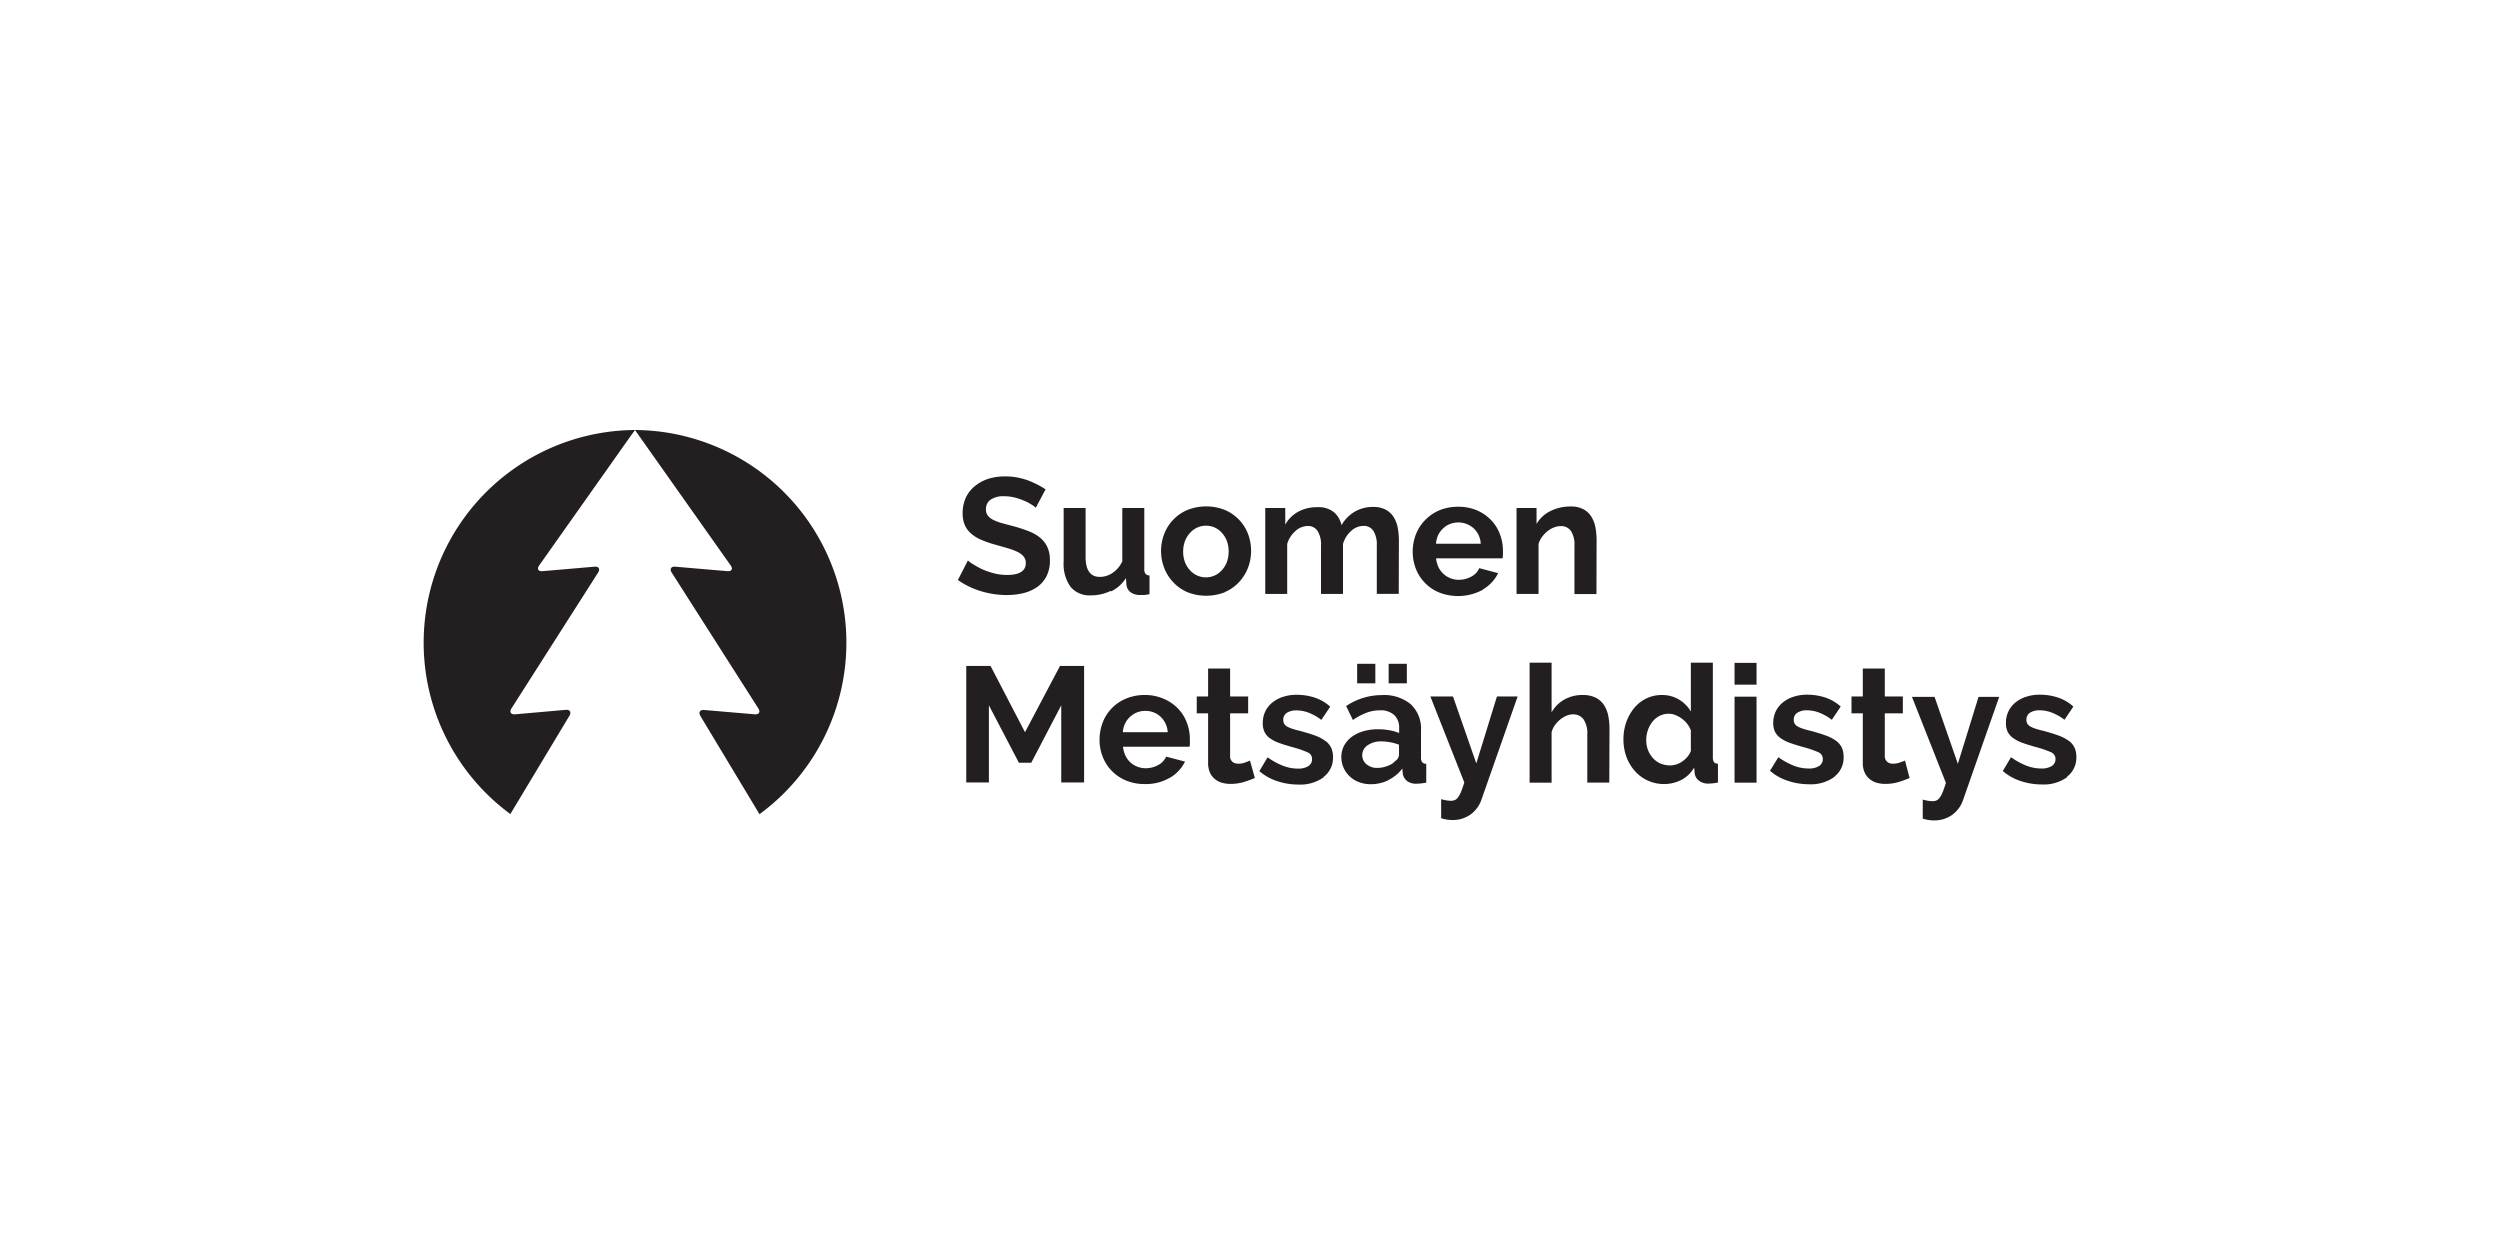 <?xml version="1.0" encoding="UTF-8"?> <svg xmlns="http://www.w3.org/2000/svg" id="Layer_1" data-name="Layer 1" viewBox="0 0 500 250"><defs><style>.cls-1{fill:#231f20;}</style></defs><path class="cls-1" d="M413.4,155.35a4.79,4.79,0,0,0,1.87-4,4.26,4.26,0,0,0-.38-1.86,3.68,3.68,0,0,0-1.18-1.36,8.66,8.66,0,0,0-2.07-1.05c-.84-.31-1.85-.61-3-.92-.64-.15-1.17-.3-1.6-.44a5.76,5.76,0,0,1-1-.44,1.64,1.64,0,0,1-.57-.53,1.45,1.45,0,0,1-.18-.76,1.59,1.59,0,0,1,.75-1.47,3.5,3.5,0,0,1,1.87-.46,6.89,6.89,0,0,1,2.45.46,10.36,10.36,0,0,1,2.54,1.44l1.77-2.65a8.65,8.65,0,0,0-3.1-1.81,11.55,11.55,0,0,0-3.63-.56,8.49,8.49,0,0,0-2.67.4,6.58,6.58,0,0,0-2.15,1.13,5.18,5.18,0,0,0-1.43,1.79,5.34,5.34,0,0,0-.5,2.36,4.11,4.11,0,0,0,.32,1.69,3.42,3.42,0,0,0,1.05,1.25,7.38,7.38,0,0,0,1.91,1c.79.29,1.73.58,2.85.89a19.32,19.32,0,0,1,2.89,1,1.43,1.43,0,0,1,.89,1.35,1.6,1.6,0,0,1-.76,1.41,3.73,3.73,0,0,1-2.07.49,8.32,8.32,0,0,1-3-.57,14.31,14.31,0,0,1-3.07-1.69l-1.64,2.76a10.27,10.27,0,0,0,3.55,2,13.25,13.25,0,0,0,4.23.69,8,8,0,0,0,5.09-1.46m-28.88,8.29a7.44,7.44,0,0,0,1.13.28,7.94,7.94,0,0,0,1.07.08,6,6,0,0,0,3.74-1.15,6.07,6.07,0,0,0,2.13-2.95l7.22-20.61h-4.13l-4.14,13.39-4.66-13.39h-4.52l6.79,17.2c-.22.72-.43,1.32-.62,1.8a5.49,5.49,0,0,1-.6,1.13,1.6,1.6,0,0,1-.65.58,2.06,2.06,0,0,1-.79.16,6.61,6.61,0,0,1-.89-.08,9.27,9.27,0,0,1-1.08-.25ZM381,152.12c-.27.11-.61.24-1.05.39a3.91,3.91,0,0,1-1.35.23,1.79,1.79,0,0,1-1.16-.37,1.57,1.57,0,0,1-.48-1.3v-8.4h3.61v-3.38h-3.61v-5.58h-4.4v5.58h-2.26v3.38h2.26v9.88a4.62,4.62,0,0,0,.37,1.95,3.6,3.6,0,0,0,1,1.31,3.82,3.82,0,0,0,1.41.74,6.46,6.46,0,0,0,1.73.23,9.16,9.16,0,0,0,2.69-.39,21.94,21.94,0,0,0,2.16-.79Zm-14.15,3.23a4.76,4.76,0,0,0,1.87-4,4.26,4.26,0,0,0-.37-1.86,3.77,3.77,0,0,0-1.18-1.36,8.66,8.66,0,0,0-2.07-1.05c-.84-.31-1.85-.61-3-.92-.63-.15-1.16-.3-1.59-.44a5.76,5.76,0,0,1-1-.44,1.64,1.64,0,0,1-.57-.53,1.36,1.36,0,0,1-.18-.76,1.57,1.57,0,0,1,.75-1.47,3.48,3.48,0,0,1,1.87-.46,6.84,6.84,0,0,1,2.44.46,10.4,10.4,0,0,1,2.55,1.44l1.77-2.65a8.74,8.74,0,0,0-3.1-1.81,11.6,11.6,0,0,0-3.63-.56,8.49,8.49,0,0,0-2.67.4,6.58,6.58,0,0,0-2.15,1.13,5.18,5.18,0,0,0-1.43,1.79,5.34,5.34,0,0,0-.51,2.36,4,4,0,0,0,.33,1.69,3.42,3.42,0,0,0,1.05,1.25,7.3,7.3,0,0,0,1.9,1c.79.29,1.74.58,2.86.89a20.18,20.18,0,0,1,2.89,1,1.42,1.42,0,0,1,.88,1.35,1.59,1.59,0,0,1-.75,1.41,3.78,3.78,0,0,1-2.07.49,8.24,8.24,0,0,1-3-.57,14.31,14.31,0,0,1-3.07-1.69L354,154.16a10.27,10.27,0,0,0,3.55,2,13.25,13.25,0,0,0,4.23.69,8,8,0,0,0,5.08-1.46m-15.55-22.82h-4.4v4.36h4.4Zm0,6.76h-4.4v17.2h4.4Zm-19.21,13.39a4.5,4.5,0,0,1-1.49-1.08,5.18,5.18,0,0,1-1-1.61,5.43,5.43,0,0,1-.36-2,6,6,0,0,1,.33-2,5.41,5.41,0,0,1,.92-1.69,4.26,4.26,0,0,1,1.43-1.17,4,4,0,0,1,1.82-.42,3.48,3.48,0,0,1,1.32.26,5.91,5.91,0,0,1,1.28.7,5.7,5.7,0,0,1,1.09,1.05,4.93,4.93,0,0,1,.73,1.33v4.11a3.68,3.68,0,0,1-.67,1.14,5.13,5.13,0,0,1-1,.92,4.44,4.44,0,0,1-1.21.61,4.23,4.23,0,0,1-1.28.21,4.64,4.64,0,0,1-1.92-.39m4.17,3.3a6.26,6.26,0,0,0,2.57-2.48l.1,1.08a2.17,2.17,0,0,0,.85,1.54,3,3,0,0,0,1.94.59,10.14,10.14,0,0,0,1.87-.22v-3.75a1.06,1.06,0,0,1-.79-.32,1.68,1.68,0,0,1-.23-1v-18.9h-4.4v9.78a6.72,6.72,0,0,0-2.37-2.4,6.57,6.57,0,0,0-3.43-.91,6.93,6.93,0,0,0-3.09.69,7.23,7.23,0,0,0-2.43,1.9,9.47,9.47,0,0,0-1.59,2.82,10.33,10.33,0,0,0-.57,3.48,10,10,0,0,0,.6,3.49,8.8,8.8,0,0,0,1.7,2.84,7.53,7.53,0,0,0,2.59,1.9,7.78,7.78,0,0,0,3.28.69,7.45,7.45,0,0,0,3.4-.83m-14.36-10.23a13.65,13.65,0,0,0-.23-2.49,6.15,6.15,0,0,0-.82-2.17,4.3,4.3,0,0,0-1.64-1.52,5.69,5.69,0,0,0-2.72-.57,7.31,7.31,0,0,0-3.6.9,6.61,6.61,0,0,0-2.57,2.57v-9.94h-4.4v24h4.4V146.44A4.43,4.43,0,0,1,311,145a6.47,6.47,0,0,1,1.08-1.13,5,5,0,0,1,1.25-.74,3.25,3.25,0,0,1,1.24-.26,2.56,2.56,0,0,1,2.14,1,4.92,4.92,0,0,1,.75,3v9.65h4.4Zm-33.67,17.89a7.56,7.56,0,0,0,1.14.28,7.68,7.68,0,0,0,1.06.08,6,6,0,0,0,3.74-1.15,6.07,6.07,0,0,0,2.13-2.95l7.23-20.61h-4.14l-4.13,13.39-4.66-13.39h-4.53l6.79,17.2c-.22.72-.43,1.32-.62,1.8a5.49,5.49,0,0,1-.6,1.13,1.6,1.6,0,0,1-.65.58,2.06,2.06,0,0,1-.79.16,6.75,6.75,0,0,1-.89-.08,10.32,10.32,0,0,1-1.08-.25Zm-6.86-30.88h-3.64v3.91h3.64Zm-6.3,0h-3.64v3.91h3.64Zm-1.77,20.1a2.37,2.37,0,0,1,.23-3.81,4.72,4.72,0,0,1,2.79-.77,9.17,9.17,0,0,1,1.77.18,10.12,10.12,0,0,1,1.71.48v2a1.57,1.57,0,0,1-.72,1.24,3.77,3.77,0,0,1-1.56,1,5.63,5.63,0,0,1-2.12.4,3.11,3.11,0,0,1-2.1-.74m4.37,3.16a7.57,7.57,0,0,0,2.79-2.29l.09,1a2.41,2.41,0,0,0,.84,1.48,3,3,0,0,0,1.92.55,10,10,0,0,0,1.94-.22v-3.75a1.11,1.11,0,0,1-.81-.32,1.6,1.6,0,0,1-.24-1v-5.35a6.66,6.66,0,0,0-2.06-5.26,8.32,8.32,0,0,0-5.75-1.82,12.75,12.75,0,0,0-7.16,2.19l1.35,2.79a12.9,12.9,0,0,1,2.69-1.44,7.57,7.57,0,0,1,2.69-.49,4,4,0,0,1,2.87.92,3.41,3.41,0,0,1,1,2.62v1a8.61,8.61,0,0,0-1.95-.56,12.9,12.9,0,0,0-2.25-.2,10.28,10.28,0,0,0-3,.41,7.54,7.54,0,0,0-2.31,1.13,5.41,5.41,0,0,0-1.51,1.76,4.79,4.79,0,0,0-.54,2.25,5.24,5.24,0,0,0,1.68,3.88,5.31,5.31,0,0,0,1.87,1.15,6.34,6.34,0,0,0,2.33.41,8,8,0,0,0,3.51-.79m-12.93-.67a4.76,4.76,0,0,0,1.87-4,4.26,4.26,0,0,0-.38-1.86,3.68,3.68,0,0,0-1.18-1.36A8.66,8.66,0,0,0,263,147.1c-.84-.31-1.85-.61-3-.92-.64-.15-1.17-.3-1.59-.44a5.59,5.59,0,0,1-1-.44,1.64,1.64,0,0,1-.57-.53,1.45,1.45,0,0,1-.18-.76,1.59,1.59,0,0,1,.75-1.47,3.5,3.5,0,0,1,1.87-.46,6.89,6.89,0,0,1,2.45.46,10.18,10.18,0,0,1,2.54,1.44l1.77-2.65a8.65,8.65,0,0,0-3.1-1.81,11.53,11.53,0,0,0-3.62-.56,8.51,8.51,0,0,0-2.68.4,6.58,6.58,0,0,0-2.15,1.13,5.18,5.18,0,0,0-1.43,1.79,5.48,5.48,0,0,0-.51,2.36,4,4,0,0,0,.33,1.69,3.42,3.42,0,0,0,1,1.25,7.22,7.22,0,0,0,1.91,1c.78.29,1.74.58,2.85.89a19.32,19.32,0,0,1,2.89,1,1.42,1.42,0,0,1,.88,1.35,1.59,1.59,0,0,1-.75,1.41,3.73,3.73,0,0,1-2.07.49,8.22,8.22,0,0,1-3-.57,14.08,14.08,0,0,1-3.07-1.69l-1.65,2.76a10.27,10.27,0,0,0,3.55,2,13.29,13.29,0,0,0,4.23.69,8,8,0,0,0,5.09-1.46M250,152.12q-.39.16-1,.39a3.86,3.86,0,0,1-1.34.23,1.84,1.84,0,0,1-1.17-.37,1.56,1.56,0,0,1-.47-1.3v-8.4h3.61v-3.38h-3.61v-5.58h-4.4v5.58h-2.27v3.38h2.27v9.88a4.78,4.78,0,0,0,.36,1.95,3.51,3.51,0,0,0,1,1.31,3.67,3.67,0,0,0,1.41.74,6.33,6.33,0,0,0,1.72.23,9.16,9.16,0,0,0,2.69-.39,21.29,21.29,0,0,0,2.17-.79Zm-25.43-5.68a4.57,4.57,0,0,1,.45-1.74,4.37,4.37,0,0,1,1-1.34,4.44,4.44,0,0,1,1.37-.87,4.29,4.29,0,0,1,1.65-.31,4.39,4.39,0,0,1,3.07,1.16,4.59,4.59,0,0,1,1.43,3.1Zm9.43,9.11a7.65,7.65,0,0,0,3-3.23l-3.77-1a3.43,3.43,0,0,1-1.6,1.69,5.11,5.11,0,0,1-2.47.64,4.54,4.54,0,0,1-1.64-.3,4.37,4.37,0,0,1-1.42-.85,4.43,4.43,0,0,1-1-1.35,5,5,0,0,1-.49-1.8h13.29a3.6,3.6,0,0,0,.08-.66c0-.26,0-.53,0-.82a9.46,9.46,0,0,0-.61-3.34,8.24,8.24,0,0,0-1.78-2.83,8.62,8.62,0,0,0-2.82-1.93A9.29,9.29,0,0,0,229,139a9.56,9.56,0,0,0-3.79.72,8.48,8.48,0,0,0-2.87,1.95,8.29,8.29,0,0,0-1.81,2.86,9.66,9.66,0,0,0-.62,3.46,9,9,0,0,0,.64,3.38,8.39,8.39,0,0,0,1.82,2.82,8.53,8.53,0,0,0,2.85,1.92,9.59,9.59,0,0,0,3.74.7,9.39,9.39,0,0,0,5-1.26m-17.14.94v-23.3H212l-7,13.25-6.89-13.25h-4.86v23.3h4.53V141.06l6,11.49h2.47l6-11.49v15.43Z"></path><path class="cls-1" d="M319.32,108.06a14.42,14.42,0,0,0-.21-2.46,6.18,6.18,0,0,0-.78-2.16,4.25,4.25,0,0,0-1.57-1.55,5.21,5.21,0,0,0-2.62-.59,8.87,8.87,0,0,0-4.07.92,6.53,6.53,0,0,0-2.76,2.56V101.6h-4v17.19h4.4v-10a4.43,4.43,0,0,1,.72-1.44,6,6,0,0,1,1.1-1.14,4.87,4.87,0,0,1,1.29-.73,3.67,3.67,0,0,1,1.35-.26,2.36,2.36,0,0,1,2,.95,5,5,0,0,1,.72,3v9.64h4.4Zm-32.12.69a4.75,4.75,0,0,1,.44-1.74,4.39,4.39,0,0,1,1-1.34,4,4,0,0,1,1.36-.87,4.61,4.61,0,0,1,4.72.85,4.55,4.55,0,0,1,1.43,3.1Zm9.43,9.11a7.71,7.71,0,0,0,3-3.23l-3.78-1a3.41,3.41,0,0,1-1.59,1.69,5.15,5.15,0,0,1-2.48.64,4.47,4.47,0,0,1-4.07-2.5,5.24,5.24,0,0,1-.49-1.8h13.29a3.72,3.72,0,0,0,.08-.66c0-.26,0-.54,0-.82a9.33,9.33,0,0,0-.61-3.35,8.12,8.12,0,0,0-1.77-2.82,8.86,8.86,0,0,0-2.82-1.94,9.55,9.55,0,0,0-3.76-.72,9.77,9.77,0,0,0-3.79.72,8.86,8.86,0,0,0-2.87,2,8.5,8.5,0,0,0-1.81,2.85,9.71,9.71,0,0,0-.62,3.47,9.23,9.23,0,0,0,.64,3.38,8.42,8.42,0,0,0,4.68,4.74,10.39,10.39,0,0,0,8.71-.56m-16.79-9.8a14.42,14.42,0,0,0-.21-2.46,6.37,6.37,0,0,0-.77-2.16,4.25,4.25,0,0,0-1.57-1.55,5.18,5.18,0,0,0-2.6-.59,7.11,7.11,0,0,0-3.67.94,7.36,7.36,0,0,0-2.66,2.71,4.7,4.7,0,0,0-1.51-2.6,4.92,4.92,0,0,0-3.35-1,7.83,7.83,0,0,0-3.79.9,6.65,6.65,0,0,0-2.6,2.58V101.6h-4v17.19h4.39v-10a5.37,5.37,0,0,1,1.66-2.59,3.7,3.7,0,0,1,2.44-1,2.26,2.26,0,0,1,1.95.95,5.11,5.11,0,0,1,.71,3v9.64h4.4v-10a5.52,5.52,0,0,1,1.64-2.61,3.7,3.7,0,0,1,2.46-1,2.28,2.28,0,0,1,1.95.95,5.11,5.11,0,0,1,.71,3v9.64h4.39Zm-42.8.1a5,5,0,0,1,1-1.64,4.43,4.43,0,0,1,1.43-1.08,4.09,4.09,0,0,1,1.77-.39,4.22,4.22,0,0,1,1.77.37,4.27,4.27,0,0,1,1.43,1.07,4.91,4.91,0,0,1,1,1.64,6,6,0,0,1,.35,2.07,6.17,6.17,0,0,1-.35,2.1,5,5,0,0,1-1,1.64,4.27,4.27,0,0,1-6.4,0,5,5,0,0,1-1-1.63,6,6,0,0,1-.35-2.08,6.08,6.08,0,0,1,.35-2.07M245,118.4a8.31,8.31,0,0,0,2.83-2,9,9,0,0,0,1.77-2.84,9.61,9.61,0,0,0,0-6.79A8.52,8.52,0,0,0,245,102a10.2,10.2,0,0,0-7.53,0,8.48,8.48,0,0,0-4.63,4.8,9.46,9.46,0,0,0,0,6.79,8.66,8.66,0,0,0,1.79,2.84,8.36,8.36,0,0,0,2.84,2,10.23,10.23,0,0,0,7.54,0m-22.77-.16a7.31,7.31,0,0,0,2.95-2.66l.1,1.38a2.15,2.15,0,0,0,.87,1.49A3.19,3.19,0,0,0,228,119l.81,0a8.45,8.45,0,0,0,1.09-.17v-3.74a1.06,1.06,0,0,1-.8-.33,1.55,1.55,0,0,1-.24-1V101.6h-4.4v10.66a5.56,5.56,0,0,1-2,2.35,4.49,4.49,0,0,1-2.48.77c-1.9,0-2.86-1.32-2.86-4V101.6h-4.39v10.76a7.82,7.82,0,0,0,1.38,5,4.86,4.86,0,0,0,4,1.71,8.89,8.89,0,0,0,4-.88m-13-20.32a17.3,17.3,0,0,0-3.6-1.82,13,13,0,0,0-4.53-.77,11.1,11.1,0,0,0-3.32.48A8.37,8.37,0,0,0,195,97.2a6.44,6.44,0,0,0-1.82,2.3,7.36,7.36,0,0,0-.65,3.15,5.78,5.78,0,0,0,.41,2.31,4.75,4.75,0,0,0,1.23,1.71,7.56,7.56,0,0,0,2.05,1.28,22.06,22.06,0,0,0,2.9,1l2.5.72a12.27,12.27,0,0,1,1.9.72,3.71,3.71,0,0,1,1.21.92,1.94,1.94,0,0,1,.43,1.28q0,2.4-3.74,2.4a10.53,10.53,0,0,1-2.63-.33,15.12,15.12,0,0,1-2.33-.8,17.76,17.76,0,0,1-1.82-1,5.6,5.6,0,0,1-1.06-.77l-2,3.91a16,16,0,0,0,4.59,2.23,17.68,17.68,0,0,0,5.18.78,14,14,0,0,0,3.27-.37,8.21,8.21,0,0,0,2.76-1.2,6,6,0,0,0,1.9-2.15,6.72,6.72,0,0,0,.7-3.2,6.22,6.22,0,0,0-.52-2.7,5.37,5.37,0,0,0-1.49-1.89,8.38,8.38,0,0,0-2.37-1.31,30.77,30.77,0,0,0-3.1-1c-.87-.22-1.65-.43-2.31-.62a8.67,8.67,0,0,1-1.66-.66,3.12,3.12,0,0,1-1-.83,2,2,0,0,1-.34-1.2,2.27,2.27,0,0,1,.92-1.94,4.62,4.62,0,0,1,2.79-.69,8.49,8.49,0,0,1,2.06.26,12.32,12.32,0,0,1,1.89.65,8.82,8.82,0,0,1,1.48.77,5.62,5.62,0,0,1,.83.62Z"></path><path class="cls-1" d="M127.65,86.93l18.48,26.15c.5.71.21,1.22-.66,1.15l-10.4-.89c-.86-.08-1.18.46-.72,1.19l17.31,27.14c.47.73.15,1.26-.72,1.19L140.85,142c-.87-.08-1.2.46-.76,1.21l11.81,19.63A42.54,42.54,0,0,0,127,86c.17.23.39.56.66.93"></path><path class="cls-1" d="M126.32,86.93l-18.48,26.15c-.5.71-.21,1.22.66,1.15l10.39-.89c.87-.08,1.19.46.72,1.19L102.3,141.67c-.47.73-.14,1.26.72,1.19l10.1-.89c.86-.08,1.2.46.75,1.21l-11.8,19.63A42.54,42.54,0,0,1,127,86l-.66.93"></path></svg> 